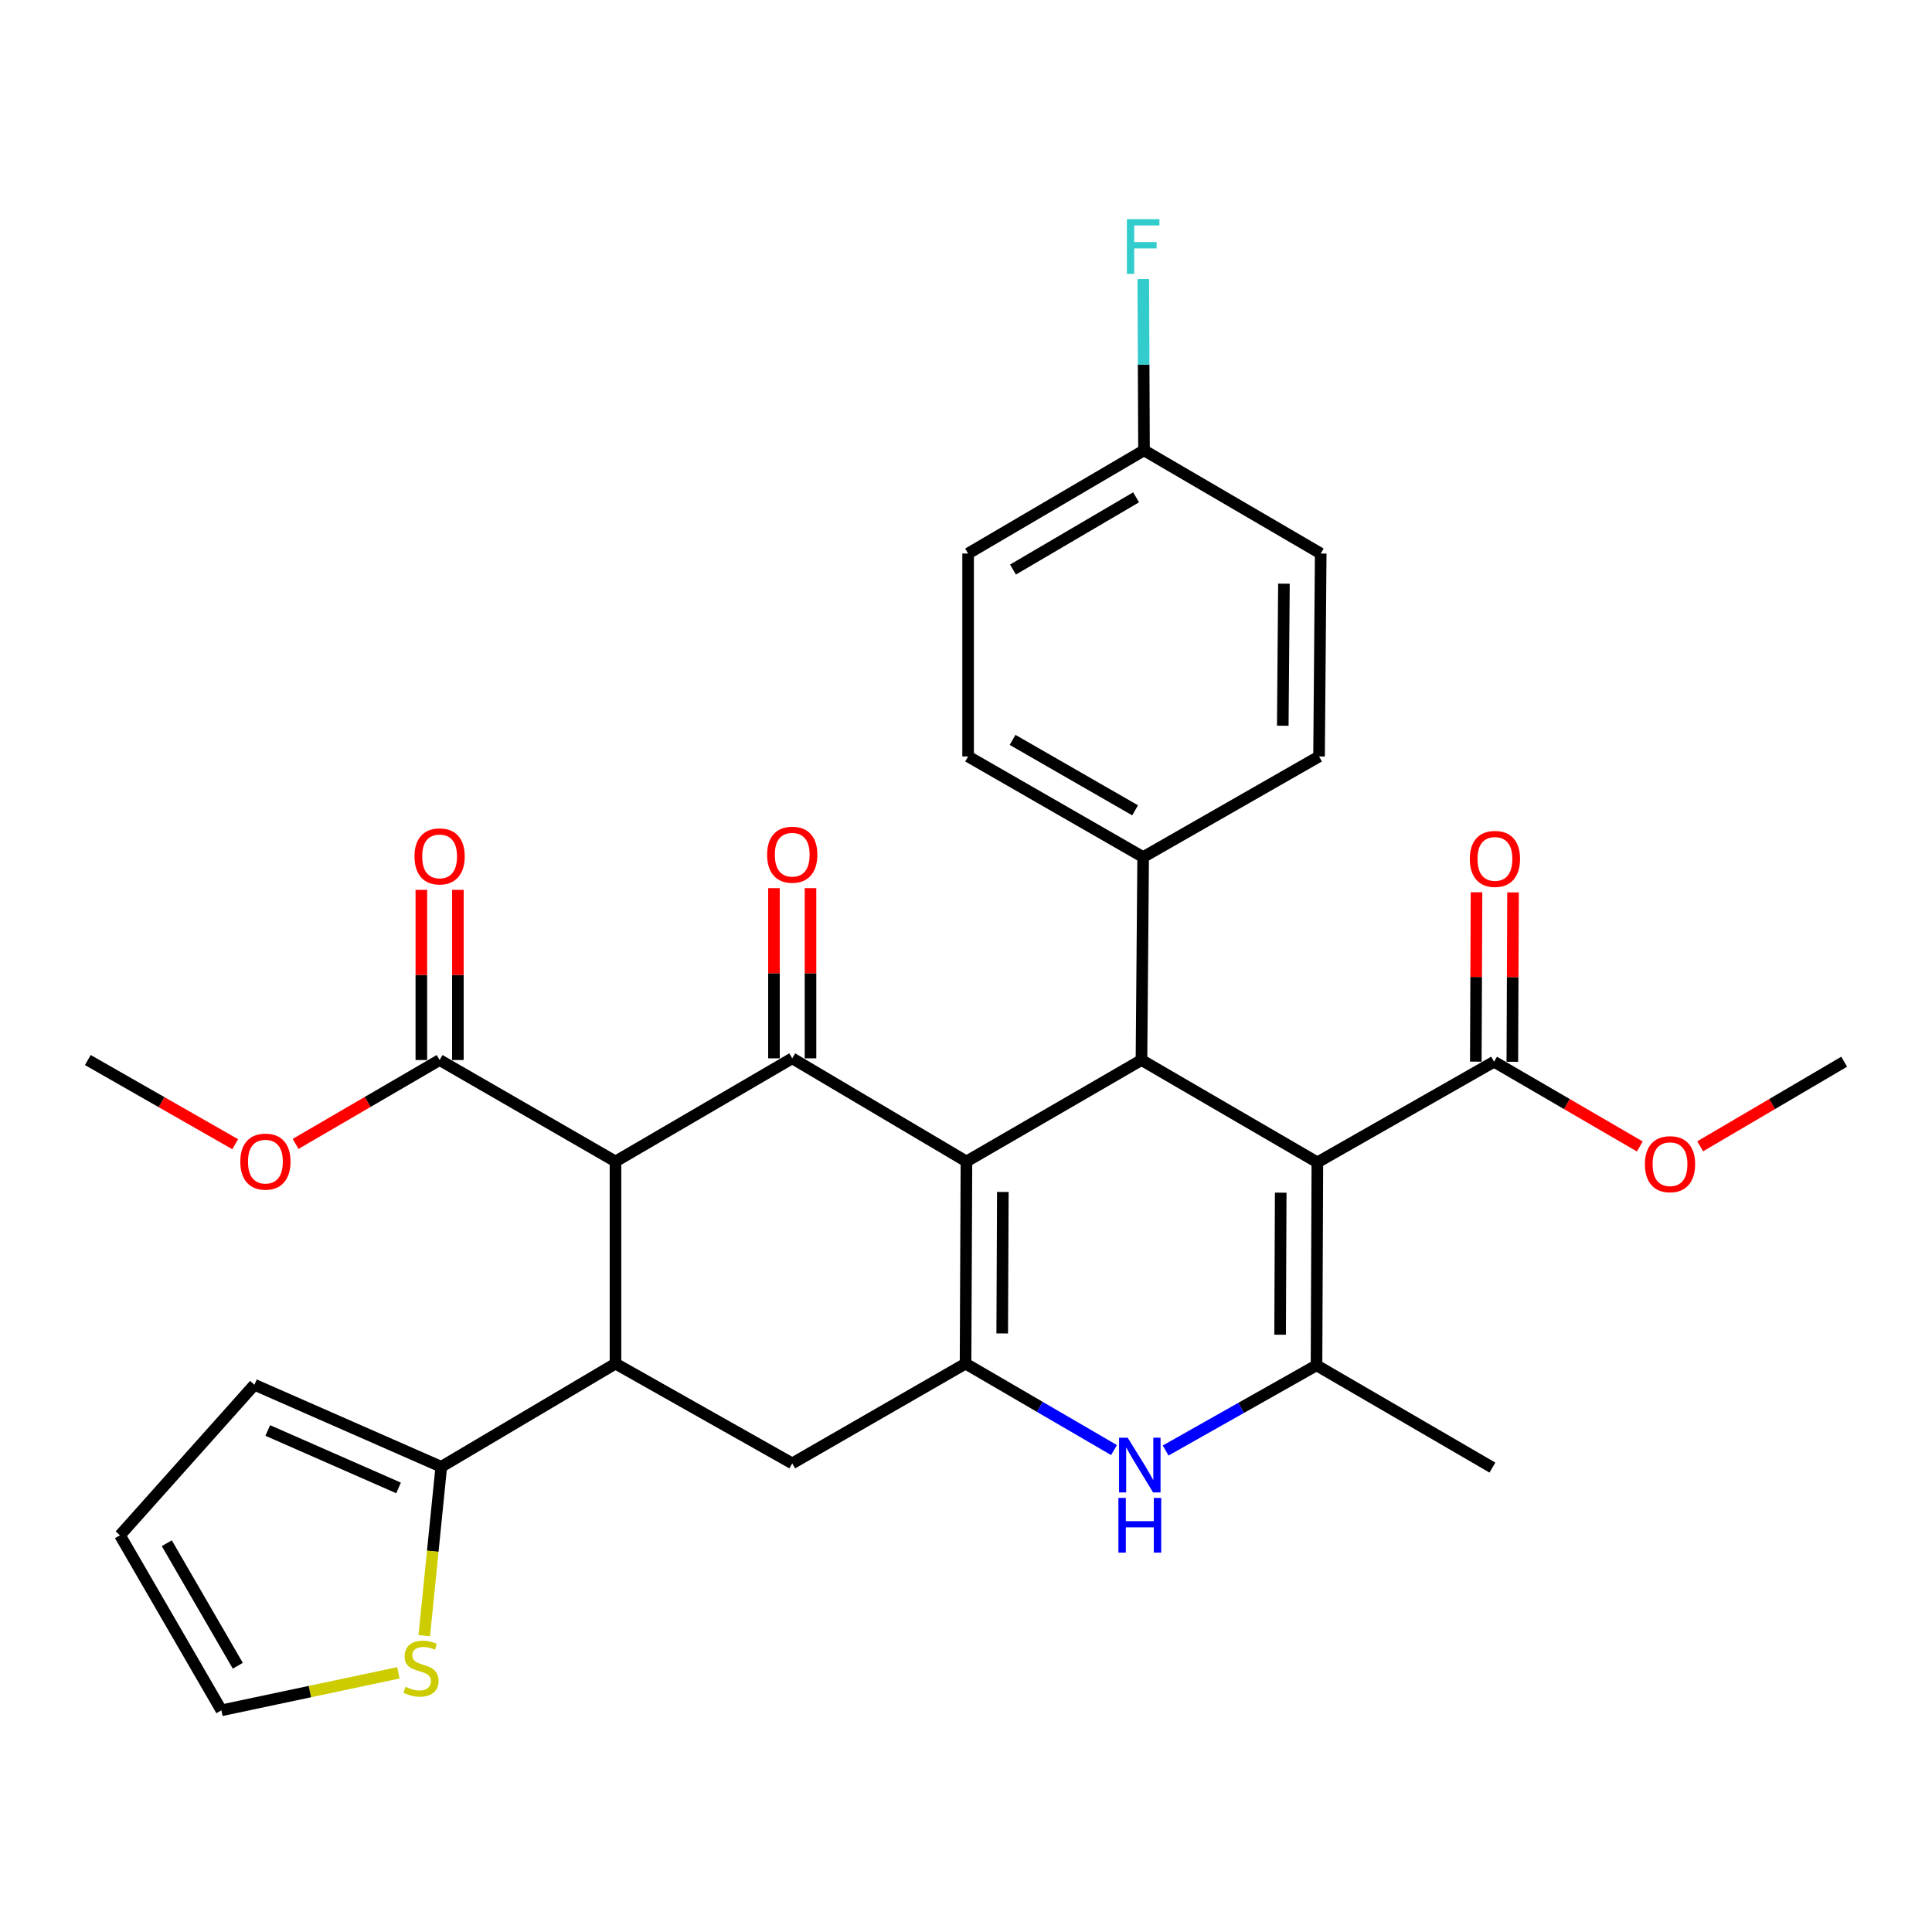 <?xml version='1.0' encoding='iso-8859-1'?>
<svg version='1.1' baseProfile='full'
              xmlns='http://www.w3.org/2000/svg'
                      xmlns:rdkit='http://www.rdkit.org/xml'
                      xmlns:xlink='http://www.w3.org/1999/xlink'
                  xml:space='preserve'
width='1000px' height='1000px' viewBox='0 0 1000 1000'>
<!-- END OF HEADER -->
<rect style='opacity:1.0;fill:#FFFFFF;stroke:none' width='1000' height='1000' x='0' y='0'> </rect>
<path class='bond-1' d='M 500.231,601.177 L 499.769,705.802' style='fill:none;fill-rule:evenodd;stroke:#000000;stroke-width:6px;stroke-linecap:butt;stroke-linejoin:miter;stroke-opacity:1' />
<path class='bond-1' d='M 519.068,616.954 L 518.744,690.191' style='fill:none;fill-rule:evenodd;stroke:#000000;stroke-width:6px;stroke-linecap:butt;stroke-linejoin:miter;stroke-opacity:1' />
<path class='bond-2' d='M 500.231,601.177 L 410.059,547.788' style='fill:none;fill-rule:evenodd;stroke:#000000;stroke-width:6px;stroke-linecap:butt;stroke-linejoin:miter;stroke-opacity:1' />
<path class='bond-4' d='M 500.231,601.177 L 590.823,548.671' style='fill:none;fill-rule:evenodd;stroke:#000000;stroke-width:6px;stroke-linecap:butt;stroke-linejoin:miter;stroke-opacity:1' />
<path class='bond-0' d='M 681.866,601.639 L 590.823,548.671' style='fill:none;fill-rule:evenodd;stroke:#000000;stroke-width:6px;stroke-linecap:butt;stroke-linejoin:miter;stroke-opacity:1' />
<path class='bond-5' d='M 681.866,601.639 L 681.425,706.684' style='fill:none;fill-rule:evenodd;stroke:#000000;stroke-width:6px;stroke-linecap:butt;stroke-linejoin:miter;stroke-opacity:1' />
<path class='bond-5' d='M 662.894,617.317 L 662.586,690.848' style='fill:none;fill-rule:evenodd;stroke:#000000;stroke-width:6px;stroke-linecap:butt;stroke-linejoin:miter;stroke-opacity:1' />
<path class='bond-9' d='M 681.866,601.639 L 773.33,549.542' style='fill:none;fill-rule:evenodd;stroke:#000000;stroke-width:6px;stroke-linecap:butt;stroke-linejoin:miter;stroke-opacity:1' />
<path class='bond-6' d='M 499.769,705.802 L 538.191,728.178' style='fill:none;fill-rule:evenodd;stroke:#000000;stroke-width:6px;stroke-linecap:butt;stroke-linejoin:miter;stroke-opacity:1' />
<path class='bond-6' d='M 538.191,728.178 L 576.612,750.555' style='fill:none;fill-rule:evenodd;stroke:#0000FF;stroke-width:6px;stroke-linecap:butt;stroke-linejoin:miter;stroke-opacity:1' />
<path class='bond-8' d='M 499.769,705.802 L 410.059,757.447' style='fill:none;fill-rule:evenodd;stroke:#000000;stroke-width:6px;stroke-linecap:butt;stroke-linejoin:miter;stroke-opacity:1' />
<path class='bond-3' d='M 410.059,547.788 L 318.575,601.177' style='fill:none;fill-rule:evenodd;stroke:#000000;stroke-width:6px;stroke-linecap:butt;stroke-linejoin:miter;stroke-opacity:1' />
<path class='bond-14' d='M 419.512,547.788 L 419.512,503.749' style='fill:none;fill-rule:evenodd;stroke:#000000;stroke-width:6px;stroke-linecap:butt;stroke-linejoin:miter;stroke-opacity:1' />
<path class='bond-14' d='M 419.512,503.749 L 419.512,459.71' style='fill:none;fill-rule:evenodd;stroke:#FF0000;stroke-width:6px;stroke-linecap:butt;stroke-linejoin:miter;stroke-opacity:1' />
<path class='bond-14' d='M 400.606,547.788 L 400.606,503.749' style='fill:none;fill-rule:evenodd;stroke:#000000;stroke-width:6px;stroke-linecap:butt;stroke-linejoin:miter;stroke-opacity:1' />
<path class='bond-14' d='M 400.606,503.749 L 400.606,459.71' style='fill:none;fill-rule:evenodd;stroke:#FF0000;stroke-width:6px;stroke-linecap:butt;stroke-linejoin:miter;stroke-opacity:1' />
<path class='bond-7' d='M 318.575,601.177 L 318.575,705.802' style='fill:none;fill-rule:evenodd;stroke:#000000;stroke-width:6px;stroke-linecap:butt;stroke-linejoin:miter;stroke-opacity:1' />
<path class='bond-11' d='M 318.575,601.177 L 227.542,548.671' style='fill:none;fill-rule:evenodd;stroke:#000000;stroke-width:6px;stroke-linecap:butt;stroke-linejoin:miter;stroke-opacity:1' />
<path class='bond-13' d='M 590.823,548.671 L 591.695,443.626' style='fill:none;fill-rule:evenodd;stroke:#000000;stroke-width:6px;stroke-linecap:butt;stroke-linejoin:miter;stroke-opacity:1' />
<path class='bond-25' d='M 681.425,706.684 L 772.469,759.621' style='fill:none;fill-rule:evenodd;stroke:#000000;stroke-width:6px;stroke-linecap:butt;stroke-linejoin:miter;stroke-opacity:1' />
<path class='bond-32' d='M 681.425,706.684 L 642.376,728.733' style='fill:none;fill-rule:evenodd;stroke:#000000;stroke-width:6px;stroke-linecap:butt;stroke-linejoin:miter;stroke-opacity:1' />
<path class='bond-32' d='M 642.376,728.733 L 603.328,750.782' style='fill:none;fill-rule:evenodd;stroke:#0000FF;stroke-width:6px;stroke-linecap:butt;stroke-linejoin:miter;stroke-opacity:1' />
<path class='bond-10' d='M 318.575,705.802 L 228.403,759.211' style='fill:none;fill-rule:evenodd;stroke:#000000;stroke-width:6px;stroke-linecap:butt;stroke-linejoin:miter;stroke-opacity:1' />
<path class='bond-31' d='M 318.575,705.802 L 410.059,757.447' style='fill:none;fill-rule:evenodd;stroke:#000000;stroke-width:6px;stroke-linecap:butt;stroke-linejoin:miter;stroke-opacity:1' />
<path class='bond-17' d='M 782.783,549.582 L 782.967,505.748' style='fill:none;fill-rule:evenodd;stroke:#000000;stroke-width:6px;stroke-linecap:butt;stroke-linejoin:miter;stroke-opacity:1' />
<path class='bond-17' d='M 782.967,505.748 L 783.151,461.913' style='fill:none;fill-rule:evenodd;stroke:#FF0000;stroke-width:6px;stroke-linecap:butt;stroke-linejoin:miter;stroke-opacity:1' />
<path class='bond-17' d='M 763.877,549.503 L 764.061,505.668' style='fill:none;fill-rule:evenodd;stroke:#000000;stroke-width:6px;stroke-linecap:butt;stroke-linejoin:miter;stroke-opacity:1' />
<path class='bond-17' d='M 764.061,505.668 L 764.245,461.834' style='fill:none;fill-rule:evenodd;stroke:#FF0000;stroke-width:6px;stroke-linecap:butt;stroke-linejoin:miter;stroke-opacity:1' />
<path class='bond-22' d='M 773.33,549.542 L 811.046,571.476' style='fill:none;fill-rule:evenodd;stroke:#000000;stroke-width:6px;stroke-linecap:butt;stroke-linejoin:miter;stroke-opacity:1' />
<path class='bond-22' d='M 811.046,571.476 L 848.761,593.409' style='fill:none;fill-rule:evenodd;stroke:#FF0000;stroke-width:6px;stroke-linecap:butt;stroke-linejoin:miter;stroke-opacity:1' />
<path class='bond-12' d='M 228.403,759.211 L 223.999,802.924' style='fill:none;fill-rule:evenodd;stroke:#000000;stroke-width:6px;stroke-linecap:butt;stroke-linejoin:miter;stroke-opacity:1' />
<path class='bond-12' d='M 223.999,802.924 L 219.596,846.636' style='fill:none;fill-rule:evenodd;stroke:#CCCC00;stroke-width:6px;stroke-linecap:butt;stroke-linejoin:miter;stroke-opacity:1' />
<path class='bond-15' d='M 228.403,759.211 L 131.688,716.736' style='fill:none;fill-rule:evenodd;stroke:#000000;stroke-width:6px;stroke-linecap:butt;stroke-linejoin:miter;stroke-opacity:1' />
<path class='bond-15' d='M 206.293,770.15 L 138.592,740.417' style='fill:none;fill-rule:evenodd;stroke:#000000;stroke-width:6px;stroke-linecap:butt;stroke-linejoin:miter;stroke-opacity:1' />
<path class='bond-18' d='M 236.995,548.671 L 236.995,504.626' style='fill:none;fill-rule:evenodd;stroke:#000000;stroke-width:6px;stroke-linecap:butt;stroke-linejoin:miter;stroke-opacity:1' />
<path class='bond-18' d='M 236.995,504.626 L 236.995,460.582' style='fill:none;fill-rule:evenodd;stroke:#FF0000;stroke-width:6px;stroke-linecap:butt;stroke-linejoin:miter;stroke-opacity:1' />
<path class='bond-18' d='M 218.089,548.671 L 218.089,504.626' style='fill:none;fill-rule:evenodd;stroke:#000000;stroke-width:6px;stroke-linecap:butt;stroke-linejoin:miter;stroke-opacity:1' />
<path class='bond-18' d='M 218.089,504.626 L 218.089,460.582' style='fill:none;fill-rule:evenodd;stroke:#FF0000;stroke-width:6px;stroke-linecap:butt;stroke-linejoin:miter;stroke-opacity:1' />
<path class='bond-23' d='M 227.542,548.671 L 190.265,570.379' style='fill:none;fill-rule:evenodd;stroke:#000000;stroke-width:6px;stroke-linecap:butt;stroke-linejoin:miter;stroke-opacity:1' />
<path class='bond-23' d='M 190.265,570.379 L 152.989,592.087' style='fill:none;fill-rule:evenodd;stroke:#FF0000;stroke-width:6px;stroke-linecap:butt;stroke-linejoin:miter;stroke-opacity:1' />
<path class='bond-16' d='M 206.19,865.857 L 160.394,875.56' style='fill:none;fill-rule:evenodd;stroke:#CCCC00;stroke-width:6px;stroke-linecap:butt;stroke-linejoin:miter;stroke-opacity:1' />
<path class='bond-16' d='M 160.394,875.56 L 114.598,885.263' style='fill:none;fill-rule:evenodd;stroke:#000000;stroke-width:6px;stroke-linecap:butt;stroke-linejoin:miter;stroke-opacity:1' />
<path class='bond-20' d='M 591.695,443.626 L 501.092,391.54' style='fill:none;fill-rule:evenodd;stroke:#000000;stroke-width:6px;stroke-linecap:butt;stroke-linejoin:miter;stroke-opacity:1' />
<path class='bond-20' d='M 587.527,419.422 L 524.106,382.962' style='fill:none;fill-rule:evenodd;stroke:#000000;stroke-width:6px;stroke-linecap:butt;stroke-linejoin:miter;stroke-opacity:1' />
<path class='bond-21' d='M 591.695,443.626 L 682.738,391.54' style='fill:none;fill-rule:evenodd;stroke:#000000;stroke-width:6px;stroke-linecap:butt;stroke-linejoin:miter;stroke-opacity:1' />
<path class='bond-19' d='M 131.688,716.736 L 62.102,794.66' style='fill:none;fill-rule:evenodd;stroke:#000000;stroke-width:6px;stroke-linecap:butt;stroke-linejoin:miter;stroke-opacity:1' />
<path class='bond-34' d='M 114.598,885.263 L 62.102,794.66' style='fill:none;fill-rule:evenodd;stroke:#000000;stroke-width:6px;stroke-linecap:butt;stroke-linejoin:miter;stroke-opacity:1' />
<path class='bond-34' d='M 123.083,862.194 L 86.335,798.772' style='fill:none;fill-rule:evenodd;stroke:#000000;stroke-width:6px;stroke-linecap:butt;stroke-linejoin:miter;stroke-opacity:1' />
<path class='bond-26' d='M 501.092,391.54 L 501.092,286.506' style='fill:none;fill-rule:evenodd;stroke:#000000;stroke-width:6px;stroke-linecap:butt;stroke-linejoin:miter;stroke-opacity:1' />
<path class='bond-27' d='M 682.738,391.54 L 683.6,286.506' style='fill:none;fill-rule:evenodd;stroke:#000000;stroke-width:6px;stroke-linecap:butt;stroke-linejoin:miter;stroke-opacity:1' />
<path class='bond-27' d='M 663.962,375.629 L 664.565,302.106' style='fill:none;fill-rule:evenodd;stroke:#000000;stroke-width:6px;stroke-linecap:butt;stroke-linejoin:miter;stroke-opacity:1' />
<path class='bond-30' d='M 880.009,593.328 L 917.277,571.435' style='fill:none;fill-rule:evenodd;stroke:#FF0000;stroke-width:6px;stroke-linecap:butt;stroke-linejoin:miter;stroke-opacity:1' />
<path class='bond-30' d='M 917.277,571.435 L 954.545,549.542' style='fill:none;fill-rule:evenodd;stroke:#000000;stroke-width:6px;stroke-linecap:butt;stroke-linejoin:miter;stroke-opacity:1' />
<path class='bond-29' d='M 121.734,592.24 L 83.594,570.455' style='fill:none;fill-rule:evenodd;stroke:#FF0000;stroke-width:6px;stroke-linecap:butt;stroke-linejoin:miter;stroke-opacity:1' />
<path class='bond-29' d='M 83.594,570.455 L 45.455,548.671' style='fill:none;fill-rule:evenodd;stroke:#000000;stroke-width:6px;stroke-linecap:butt;stroke-linejoin:miter;stroke-opacity:1' />
<path class='bond-24' d='M 592.136,233.096 L 683.6,286.506' style='fill:none;fill-rule:evenodd;stroke:#000000;stroke-width:6px;stroke-linecap:butt;stroke-linejoin:miter;stroke-opacity:1' />
<path class='bond-28' d='M 592.136,233.096 L 591.95,188.751' style='fill:none;fill-rule:evenodd;stroke:#000000;stroke-width:6px;stroke-linecap:butt;stroke-linejoin:miter;stroke-opacity:1' />
<path class='bond-28' d='M 591.95,188.751 L 591.765,144.407' style='fill:none;fill-rule:evenodd;stroke:#33CCCC;stroke-width:6px;stroke-linecap:butt;stroke-linejoin:miter;stroke-opacity:1' />
<path class='bond-33' d='M 592.136,233.096 L 501.092,286.506' style='fill:none;fill-rule:evenodd;stroke:#000000;stroke-width:6px;stroke-linecap:butt;stroke-linejoin:miter;stroke-opacity:1' />
<path class='bond-33' d='M 588.046,257.414 L 524.315,294.801' style='fill:none;fill-rule:evenodd;stroke:#000000;stroke-width:6px;stroke-linecap:butt;stroke-linejoin:miter;stroke-opacity:1' />
<path  class='atom-7' d='M 583.702 744.169
L 592.982 759.169
Q 593.902 760.649, 595.382 763.329
Q 596.862 766.009, 596.942 766.169
L 596.942 744.169
L 600.702 744.169
L 600.702 772.489
L 596.822 772.489
L 586.862 756.089
Q 585.702 754.169, 584.462 751.969
Q 583.262 749.769, 582.902 749.089
L 582.902 772.489
L 579.222 772.489
L 579.222 744.169
L 583.702 744.169
' fill='#0000FF'/>
<path  class='atom-7' d='M 578.882 775.321
L 582.722 775.321
L 582.722 787.361
L 597.202 787.361
L 597.202 775.321
L 601.042 775.321
L 601.042 803.641
L 597.202 803.641
L 597.202 790.561
L 582.722 790.561
L 582.722 803.641
L 578.882 803.641
L 578.882 775.321
' fill='#0000FF'/>
<path  class='atom-13' d='M 209.91 873.094
Q 210.23 873.214, 211.55 873.774
Q 212.87 874.334, 214.31 874.694
Q 215.79 875.014, 217.23 875.014
Q 219.91 875.014, 221.47 873.734
Q 223.03 872.414, 223.03 870.134
Q 223.03 868.574, 222.23 867.614
Q 221.47 866.654, 220.27 866.134
Q 219.07 865.614, 217.07 865.014
Q 214.55 864.254, 213.03 863.534
Q 211.55 862.814, 210.47 861.294
Q 209.43 859.774, 209.43 857.214
Q 209.43 853.654, 211.83 851.454
Q 214.27 849.254, 219.07 849.254
Q 222.35 849.254, 226.07 850.814
L 225.15 853.894
Q 221.75 852.494, 219.19 852.494
Q 216.43 852.494, 214.91 853.654
Q 213.39 854.774, 213.43 856.734
Q 213.43 858.254, 214.19 859.174
Q 214.99 860.094, 216.11 860.614
Q 217.27 861.134, 219.19 861.734
Q 221.75 862.534, 223.27 863.334
Q 224.79 864.134, 225.87 865.774
Q 226.99 867.374, 226.99 870.134
Q 226.99 874.054, 224.35 876.174
Q 221.75 878.254, 217.39 878.254
Q 214.87 878.254, 212.95 877.694
Q 211.07 877.174, 208.83 876.254
L 209.91 873.094
' fill='#CCCC00'/>
<path  class='atom-15' d='M 397.059 442.393
Q 397.059 435.593, 400.419 431.793
Q 403.779 427.993, 410.059 427.993
Q 416.339 427.993, 419.699 431.793
Q 423.059 435.593, 423.059 442.393
Q 423.059 449.273, 419.659 453.193
Q 416.259 457.073, 410.059 457.073
Q 403.819 457.073, 400.419 453.193
Q 397.059 449.313, 397.059 442.393
M 410.059 453.873
Q 414.379 453.873, 416.699 450.993
Q 419.059 448.073, 419.059 442.393
Q 419.059 436.833, 416.699 434.033
Q 414.379 431.193, 410.059 431.193
Q 405.739 431.193, 403.379 433.993
Q 401.059 436.793, 401.059 442.393
Q 401.059 448.113, 403.379 450.993
Q 405.739 453.873, 410.059 453.873
' fill='#FF0000'/>
<path  class='atom-18' d='M 760.771 444.567
Q 760.771 437.767, 764.131 433.967
Q 767.491 430.167, 773.771 430.167
Q 780.051 430.167, 783.411 433.967
Q 786.771 437.767, 786.771 444.567
Q 786.771 451.447, 783.371 455.367
Q 779.971 459.247, 773.771 459.247
Q 767.531 459.247, 764.131 455.367
Q 760.771 451.487, 760.771 444.567
M 773.771 456.047
Q 778.091 456.047, 780.411 453.167
Q 782.771 450.247, 782.771 444.567
Q 782.771 439.007, 780.411 436.207
Q 778.091 433.367, 773.771 433.367
Q 769.451 433.367, 767.091 436.167
Q 764.771 438.967, 764.771 444.567
Q 764.771 450.287, 767.091 453.167
Q 769.451 456.047, 773.771 456.047
' fill='#FF0000'/>
<path  class='atom-19' d='M 214.542 443.265
Q 214.542 436.465, 217.902 432.665
Q 221.262 428.865, 227.542 428.865
Q 233.822 428.865, 237.182 432.665
Q 240.542 436.465, 240.542 443.265
Q 240.542 450.145, 237.142 454.065
Q 233.742 457.945, 227.542 457.945
Q 221.302 457.945, 217.902 454.065
Q 214.542 450.185, 214.542 443.265
M 227.542 454.745
Q 231.862 454.745, 234.182 451.865
Q 236.542 448.945, 236.542 443.265
Q 236.542 437.705, 234.182 434.905
Q 231.862 432.065, 227.542 432.065
Q 223.222 432.065, 220.862 434.865
Q 218.542 437.665, 218.542 443.265
Q 218.542 448.985, 220.862 451.865
Q 223.222 454.745, 227.542 454.745
' fill='#FF0000'/>
<path  class='atom-23' d='M 851.395 602.581
Q 851.395 595.781, 854.755 591.981
Q 858.115 588.181, 864.395 588.181
Q 870.675 588.181, 874.035 591.981
Q 877.395 595.781, 877.395 602.581
Q 877.395 609.461, 873.995 613.381
Q 870.595 617.261, 864.395 617.261
Q 858.155 617.261, 854.755 613.381
Q 851.395 609.501, 851.395 602.581
M 864.395 614.061
Q 868.715 614.061, 871.035 611.181
Q 873.395 608.261, 873.395 602.581
Q 873.395 597.021, 871.035 594.221
Q 868.715 591.381, 864.395 591.381
Q 860.075 591.381, 857.715 594.181
Q 855.395 596.981, 855.395 602.581
Q 855.395 608.301, 857.715 611.181
Q 860.075 614.061, 864.395 614.061
' fill='#FF0000'/>
<path  class='atom-24' d='M 124.38 601.257
Q 124.38 594.457, 127.74 590.657
Q 131.1 586.857, 137.38 586.857
Q 143.66 586.857, 147.02 590.657
Q 150.38 594.457, 150.38 601.257
Q 150.38 608.137, 146.98 612.057
Q 143.58 615.937, 137.38 615.937
Q 131.14 615.937, 127.74 612.057
Q 124.38 608.177, 124.38 601.257
M 137.38 612.737
Q 141.7 612.737, 144.02 609.857
Q 146.38 606.937, 146.38 601.257
Q 146.38 595.697, 144.02 592.897
Q 141.7 590.057, 137.38 590.057
Q 133.06 590.057, 130.7 592.857
Q 128.38 595.657, 128.38 601.257
Q 128.38 606.977, 130.7 609.857
Q 133.06 612.737, 137.38 612.737
' fill='#FF0000'/>
<path  class='atom-29' d='M 583.275 113.45
L 600.115 113.45
L 600.115 116.69
L 587.075 116.69
L 587.075 125.29
L 598.675 125.29
L 598.675 128.57
L 587.075 128.57
L 587.075 141.77
L 583.275 141.77
L 583.275 113.45
' fill='#33CCCC'/>
</svg>
